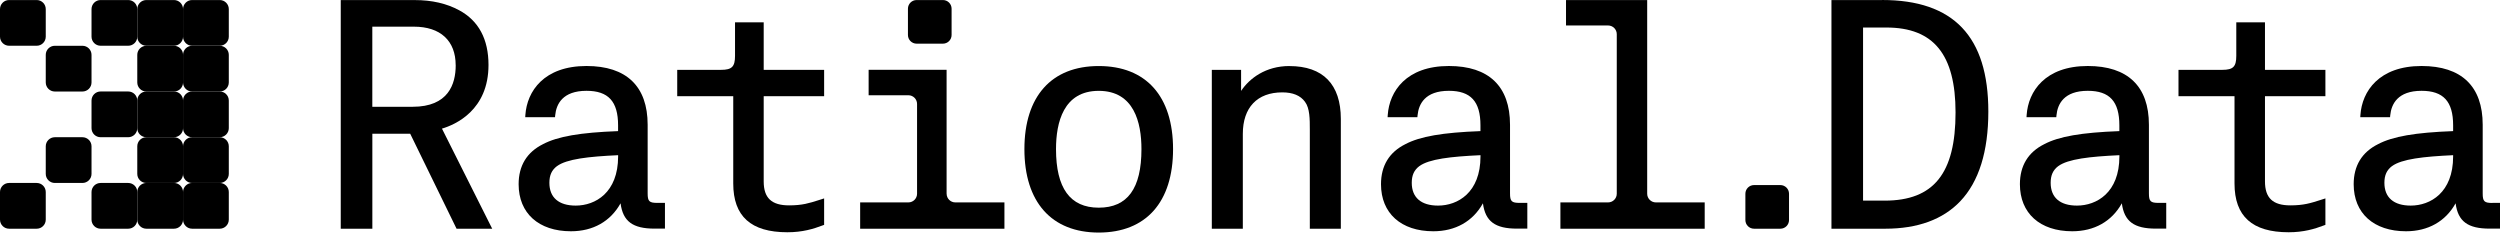 <svg width="215" height="20" viewBox="0 0 215 20" fill="none" xmlns="http://www.w3.org/2000/svg">
<path d="M42.011 5.587C42.011 3.37 41.164 1.787 39.494 0.885C38.427 0.303 37.139 0.006 35.67 0.006H29.304V19.672H32.022V11.502H35.278L39.265 19.672H42.33L38.009 11.062C39.169 10.718 42.011 9.47 42.011 5.59V5.587ZM39.191 5.612C39.191 7.243 38.551 9.183 35.492 9.183H32.019V2.293H35.591C37.879 2.293 39.188 3.504 39.188 5.612H39.191Z" fill="black"/>
<path d="M55.698 16.633V10.731C55.698 7.425 53.878 5.676 50.44 5.676C46.775 5.676 45.322 7.852 45.182 9.884L45.169 10.081H47.731L47.747 9.912C47.84 8.954 48.385 7.81 50.44 7.81C52.317 7.81 53.155 8.724 53.155 10.776V11.276C49.898 11.397 47.958 11.734 46.699 12.397C45.31 13.091 44.602 14.251 44.602 15.843C44.602 18.337 46.326 19.889 49.102 19.889C51.004 19.889 52.505 19.038 53.368 17.484C53.572 19.044 54.423 19.662 56.294 19.662H57.186V17.449H56.545C55.832 17.449 55.698 17.318 55.698 16.627V16.633ZM47.904 14.286C48.735 13.674 50.602 13.464 53.158 13.346V13.454C53.158 16.576 51.192 17.681 49.51 17.681C48.05 17.681 47.247 16.987 47.247 15.722C47.247 15.066 47.451 14.623 47.904 14.283V14.286Z" fill="black"/>
<path d="M65.678 1.921H63.212V4.806C63.212 5.737 62.941 6.007 62.01 6.007H58.241V8.272H63.059V15.78C63.059 18.602 64.582 19.974 67.711 19.974C69.014 19.974 69.942 19.691 70.754 19.382L70.875 19.337V17.063L70.416 17.21C69.594 17.471 68.999 17.662 67.864 17.662C66.354 17.662 65.678 17.028 65.678 15.604V8.275H70.875V6.011H65.678V1.921Z" fill="black"/>
<path d="M81.407 16.662V6.004H74.702V8.192H78.122C78.533 8.192 78.867 8.527 78.867 8.938V16.662C78.867 17.073 78.533 17.407 78.122 17.407H73.973V19.672H86.381V17.407H82.156C81.745 17.407 81.41 17.073 81.41 16.662H81.407Z" fill="black"/>
<path d="M94.491 5.679C90.428 5.679 88.099 8.285 88.099 12.827C88.099 17.369 90.428 20 94.491 20C98.554 20 100.883 17.385 100.883 12.827C100.883 8.269 98.554 5.679 94.491 5.679ZM98.165 12.824C98.165 16.213 96.964 17.86 94.491 17.86C92.018 17.86 90.817 16.165 90.817 12.824C90.817 10.54 91.454 7.813 94.491 7.813C97.528 7.813 98.165 10.537 98.165 12.824Z" fill="black"/>
<path d="M110.886 5.679C108.853 5.679 107.451 6.737 106.734 7.82V6.007H104.216V19.672H106.883V11.515C106.883 9.244 108.123 7.944 110.28 7.944C111.185 7.944 111.838 8.215 112.227 8.753C112.645 9.304 112.645 10.244 112.645 11.152V19.672H115.312V10.231C115.312 7.256 113.782 5.682 110.886 5.682V5.679Z" fill="black"/>
<path d="M129.862 16.633V10.731C129.862 7.425 128.042 5.676 124.604 5.676C120.939 5.676 119.486 7.852 119.346 9.884L119.333 10.081H121.895L121.911 9.912C122.004 8.954 122.548 7.81 124.604 7.81C126.481 7.81 127.319 8.724 127.319 10.776V11.276C124.062 11.397 122.121 11.734 120.863 12.397C119.473 13.091 118.766 14.251 118.766 15.843C118.766 18.337 120.49 19.889 123.265 19.889C125.168 19.889 126.669 19.038 127.532 17.484C127.736 19.044 128.587 19.662 130.458 19.662H131.35V17.449H130.709C129.995 17.449 129.862 17.318 129.862 16.627V16.633ZM122.067 14.286C122.899 13.674 124.766 13.464 127.322 13.346V13.454C127.322 16.576 125.356 17.681 123.673 17.681C122.214 17.681 121.411 16.987 121.411 15.722C121.411 15.066 121.615 14.623 122.067 14.283V14.286Z" fill="black"/>
<path d="M141.658 16.662V0.003H134.677V2.191H138.296C138.708 2.191 139.042 2.526 139.042 2.937V16.662C139.042 17.073 138.708 17.407 138.296 17.407H134.195V19.672H146.604V17.407H142.404C141.993 17.407 141.658 17.073 141.658 16.662Z" fill="black"/>
<path d="M153.111 15.916H150.848C150.436 15.916 150.103 16.25 150.103 16.662V18.923C150.103 19.335 150.436 19.669 150.848 19.669H153.111C153.523 19.669 153.856 19.335 153.856 18.923V16.662C153.856 16.25 153.523 15.916 153.111 15.916Z" fill="black"/>
<path d="M161.855 0.003H157.505V19.669H162.132C164.926 19.669 167.097 18.872 168.585 17.305C170.187 15.617 170.997 13.024 170.997 9.594C170.997 3.137 168.005 0 161.855 0V0.003ZM168.177 9.674C168.177 14.916 166.297 17.254 162.081 17.254H160.223V2.367H162.231C166.287 2.367 168.177 4.689 168.177 9.67V9.674Z" fill="black"/>
<path d="M214.359 17.455C213.646 17.455 213.512 17.324 213.512 16.633V10.731C213.512 7.425 211.692 5.676 208.254 5.676C204.59 5.676 203.136 7.852 202.996 9.884L202.983 10.081H205.545L205.561 9.912C205.654 8.954 206.199 7.81 208.254 7.81C210.131 7.81 210.969 8.724 210.969 10.776V11.276C207.712 11.397 205.772 11.734 204.513 12.397C203.124 13.091 202.416 14.251 202.416 15.843C202.416 18.337 204.14 19.889 206.916 19.889C208.818 19.889 210.319 19.038 211.182 17.484C211.386 19.044 212.237 19.662 214.108 19.662H215V17.449H214.359V17.455ZM205.714 14.286C206.546 13.674 208.413 13.464 210.969 13.346V13.454C210.969 16.576 209.003 17.681 207.32 17.681C205.861 17.681 205.058 16.987 205.058 15.722C205.058 15.066 205.262 14.623 205.714 14.283V14.286Z" fill="black"/>
<path d="M184.807 16.633V10.731C184.807 7.425 182.988 5.676 179.55 5.676C175.885 5.676 174.432 7.852 174.292 9.884L174.279 10.081H176.841L176.857 9.912C176.949 8.954 177.494 7.81 179.55 7.81C181.426 7.81 182.265 8.724 182.265 10.776V11.276C179.008 11.397 177.067 11.734 175.809 12.397C174.419 13.091 173.712 14.251 173.712 15.843C173.712 18.337 175.436 19.889 178.211 19.889C180.114 19.889 181.614 19.038 182.478 17.484C182.682 19.044 183.533 19.662 185.403 19.662H186.296V17.449H185.655C184.941 17.449 184.807 17.318 184.807 16.627V16.633ZM177.013 14.286C177.845 13.674 179.712 13.464 182.268 13.346V13.454C182.268 16.576 180.302 17.681 178.619 17.681C177.16 17.681 176.357 16.987 176.357 15.722C176.357 15.066 176.561 14.623 177.013 14.283V14.286Z" fill="black"/>
<path d="M194.788 1.921H192.321V4.806C192.321 5.737 192.05 6.007 191.12 6.007H187.35V8.272H192.168V15.78C192.168 18.602 193.691 19.974 196.821 19.974C198.124 19.974 199.051 19.691 199.864 19.382L199.985 19.337V17.063L199.526 17.21C198.704 17.471 198.108 17.662 196.974 17.662C195.463 17.662 194.788 17.028 194.788 15.604V8.275H199.985V6.011H194.788V1.921Z" fill="black"/>
<path d="M81.091 0.003H78.829C78.417 0.003 78.083 0.337 78.083 0.749V3.01C78.083 3.422 78.417 3.755 78.829 3.755H81.091C81.503 3.755 81.837 3.422 81.837 3.01V0.749C81.837 0.337 81.503 0.003 81.091 0.003Z" fill="black"/>
<path d="M18.896 15.735H16.522C16.091 15.735 15.742 16.084 15.742 16.515V18.888C15.742 19.319 16.091 19.669 16.522 19.669H18.896C19.327 19.669 19.677 19.319 19.677 18.888V16.515C19.677 16.084 19.327 15.735 18.896 15.735Z" fill="black"/>
<path d="M18.896 11.801H16.522C16.091 11.801 15.742 12.151 15.742 12.582V14.955C15.742 15.386 16.091 15.735 16.522 15.735H18.896C19.327 15.735 19.677 15.386 19.677 14.955V12.582C19.677 12.151 19.327 11.801 18.896 11.801Z" fill="black"/>
<path d="M18.896 7.867H16.522C16.091 7.867 15.742 8.217 15.742 8.648V11.021C15.742 11.452 16.091 11.801 16.522 11.801H18.896C19.327 11.801 19.677 11.452 19.677 11.021V8.648C19.677 8.217 19.327 7.867 18.896 7.867Z" fill="black"/>
<path d="M18.896 3.937H16.522C16.091 3.937 15.742 4.286 15.742 4.717V7.09C15.742 7.521 16.091 7.871 16.522 7.871H18.896C19.327 7.871 19.677 7.521 19.677 7.09V4.717C19.677 4.286 19.327 3.937 18.896 3.937Z" fill="black"/>
<path d="M18.896 0.003H16.522C16.091 0.003 15.742 0.353 15.742 0.784V3.153C15.742 3.584 16.091 3.934 16.522 3.934H18.896C19.327 3.934 19.677 3.584 19.677 3.153V0.784C19.677 0.353 19.327 0.003 18.896 0.003Z" fill="black"/>
<path d="M14.961 15.735H12.587C12.156 15.735 11.806 16.084 11.806 16.515V18.888C11.806 19.319 12.156 19.669 12.587 19.669H14.961C15.392 19.669 15.742 19.319 15.742 18.888V16.515C15.742 16.084 15.392 15.735 14.961 15.735Z" fill="black"/>
<path d="M14.961 11.801H12.587C12.156 11.801 11.806 12.151 11.806 12.582V14.955C11.806 15.386 12.156 15.735 12.587 15.735H14.961C15.392 15.735 15.742 15.386 15.742 14.955V12.582C15.742 12.151 15.392 11.801 14.961 11.801Z" fill="black"/>
<path d="M14.961 7.867H12.587C12.156 7.867 11.806 8.217 11.806 8.648V11.021C11.806 11.452 12.156 11.801 12.587 11.801H14.961C15.392 11.801 15.742 11.452 15.742 11.021V8.648C15.742 8.217 15.392 7.867 14.961 7.867Z" fill="black"/>
<path d="M14.961 3.937H12.587C12.156 3.937 11.806 4.286 11.806 4.717V7.09C11.806 7.521 12.156 7.871 12.587 7.871H14.961C15.392 7.871 15.742 7.521 15.742 7.09V4.717C15.742 4.286 15.392 3.937 14.961 3.937Z" fill="black"/>
<path d="M14.961 0.003H12.587C12.156 0.003 11.806 0.353 11.806 0.784V3.153C11.806 3.584 12.156 3.934 12.587 3.934H14.961C15.392 3.934 15.742 3.584 15.742 3.153V0.784C15.742 0.353 15.392 0.003 14.961 0.003Z" fill="black"/>
<path d="M11.025 15.735H8.651C8.22 15.735 7.871 16.084 7.871 16.515V18.888C7.871 19.319 8.22 19.669 8.651 19.669H11.025C11.457 19.669 11.806 19.319 11.806 18.888V16.515C11.806 16.084 11.457 15.735 11.025 15.735Z" fill="black"/>
<path d="M11.025 7.867H8.651C8.22 7.867 7.871 8.217 7.871 8.648V11.021C7.871 11.452 8.22 11.801 8.651 11.801H11.025C11.457 11.801 11.806 11.452 11.806 11.021V8.648C11.806 8.217 11.457 7.867 11.025 7.867Z" fill="black"/>
<path d="M11.025 0.003H8.651C8.22 0.003 7.871 0.353 7.871 0.784V3.153C7.871 3.584 8.22 3.934 8.651 3.934H11.025C11.457 3.934 11.806 3.584 11.806 3.153V0.784C11.806 0.353 11.457 0.003 11.025 0.003Z" fill="black"/>
<path d="M7.09 11.801H4.716C4.285 11.801 3.935 12.151 3.935 12.582V14.955C3.935 15.386 4.285 15.735 4.716 15.735H7.09C7.521 15.735 7.871 15.386 7.871 14.955V12.582C7.871 12.151 7.521 11.801 7.09 11.801Z" fill="black"/>
<path d="M7.09 3.937H4.716C4.285 3.937 3.935 4.286 3.935 4.717V7.09C3.935 7.521 4.285 7.871 4.716 7.871H7.09C7.521 7.871 7.871 7.521 7.871 7.09V4.717C7.871 4.286 7.521 3.937 7.09 3.937Z" fill="black"/>
<path d="M3.155 15.735H0.781C0.35 15.735 0 16.084 0 16.515V18.888C0 19.319 0.35 19.669 0.781 19.669H3.155C3.586 19.669 3.935 19.319 3.935 18.888V16.515C3.935 16.084 3.586 15.735 3.155 15.735Z" fill="black"/>
<path d="M3.155 0.003H0.781C0.35 0.003 0 0.353 0 0.784V3.153C0 3.584 0.35 3.934 0.781 3.934H3.155C3.586 3.934 3.935 3.584 3.935 3.153V0.784C3.935 0.353 3.586 0.003 3.155 0.003Z" fill="black"/>
</svg>
